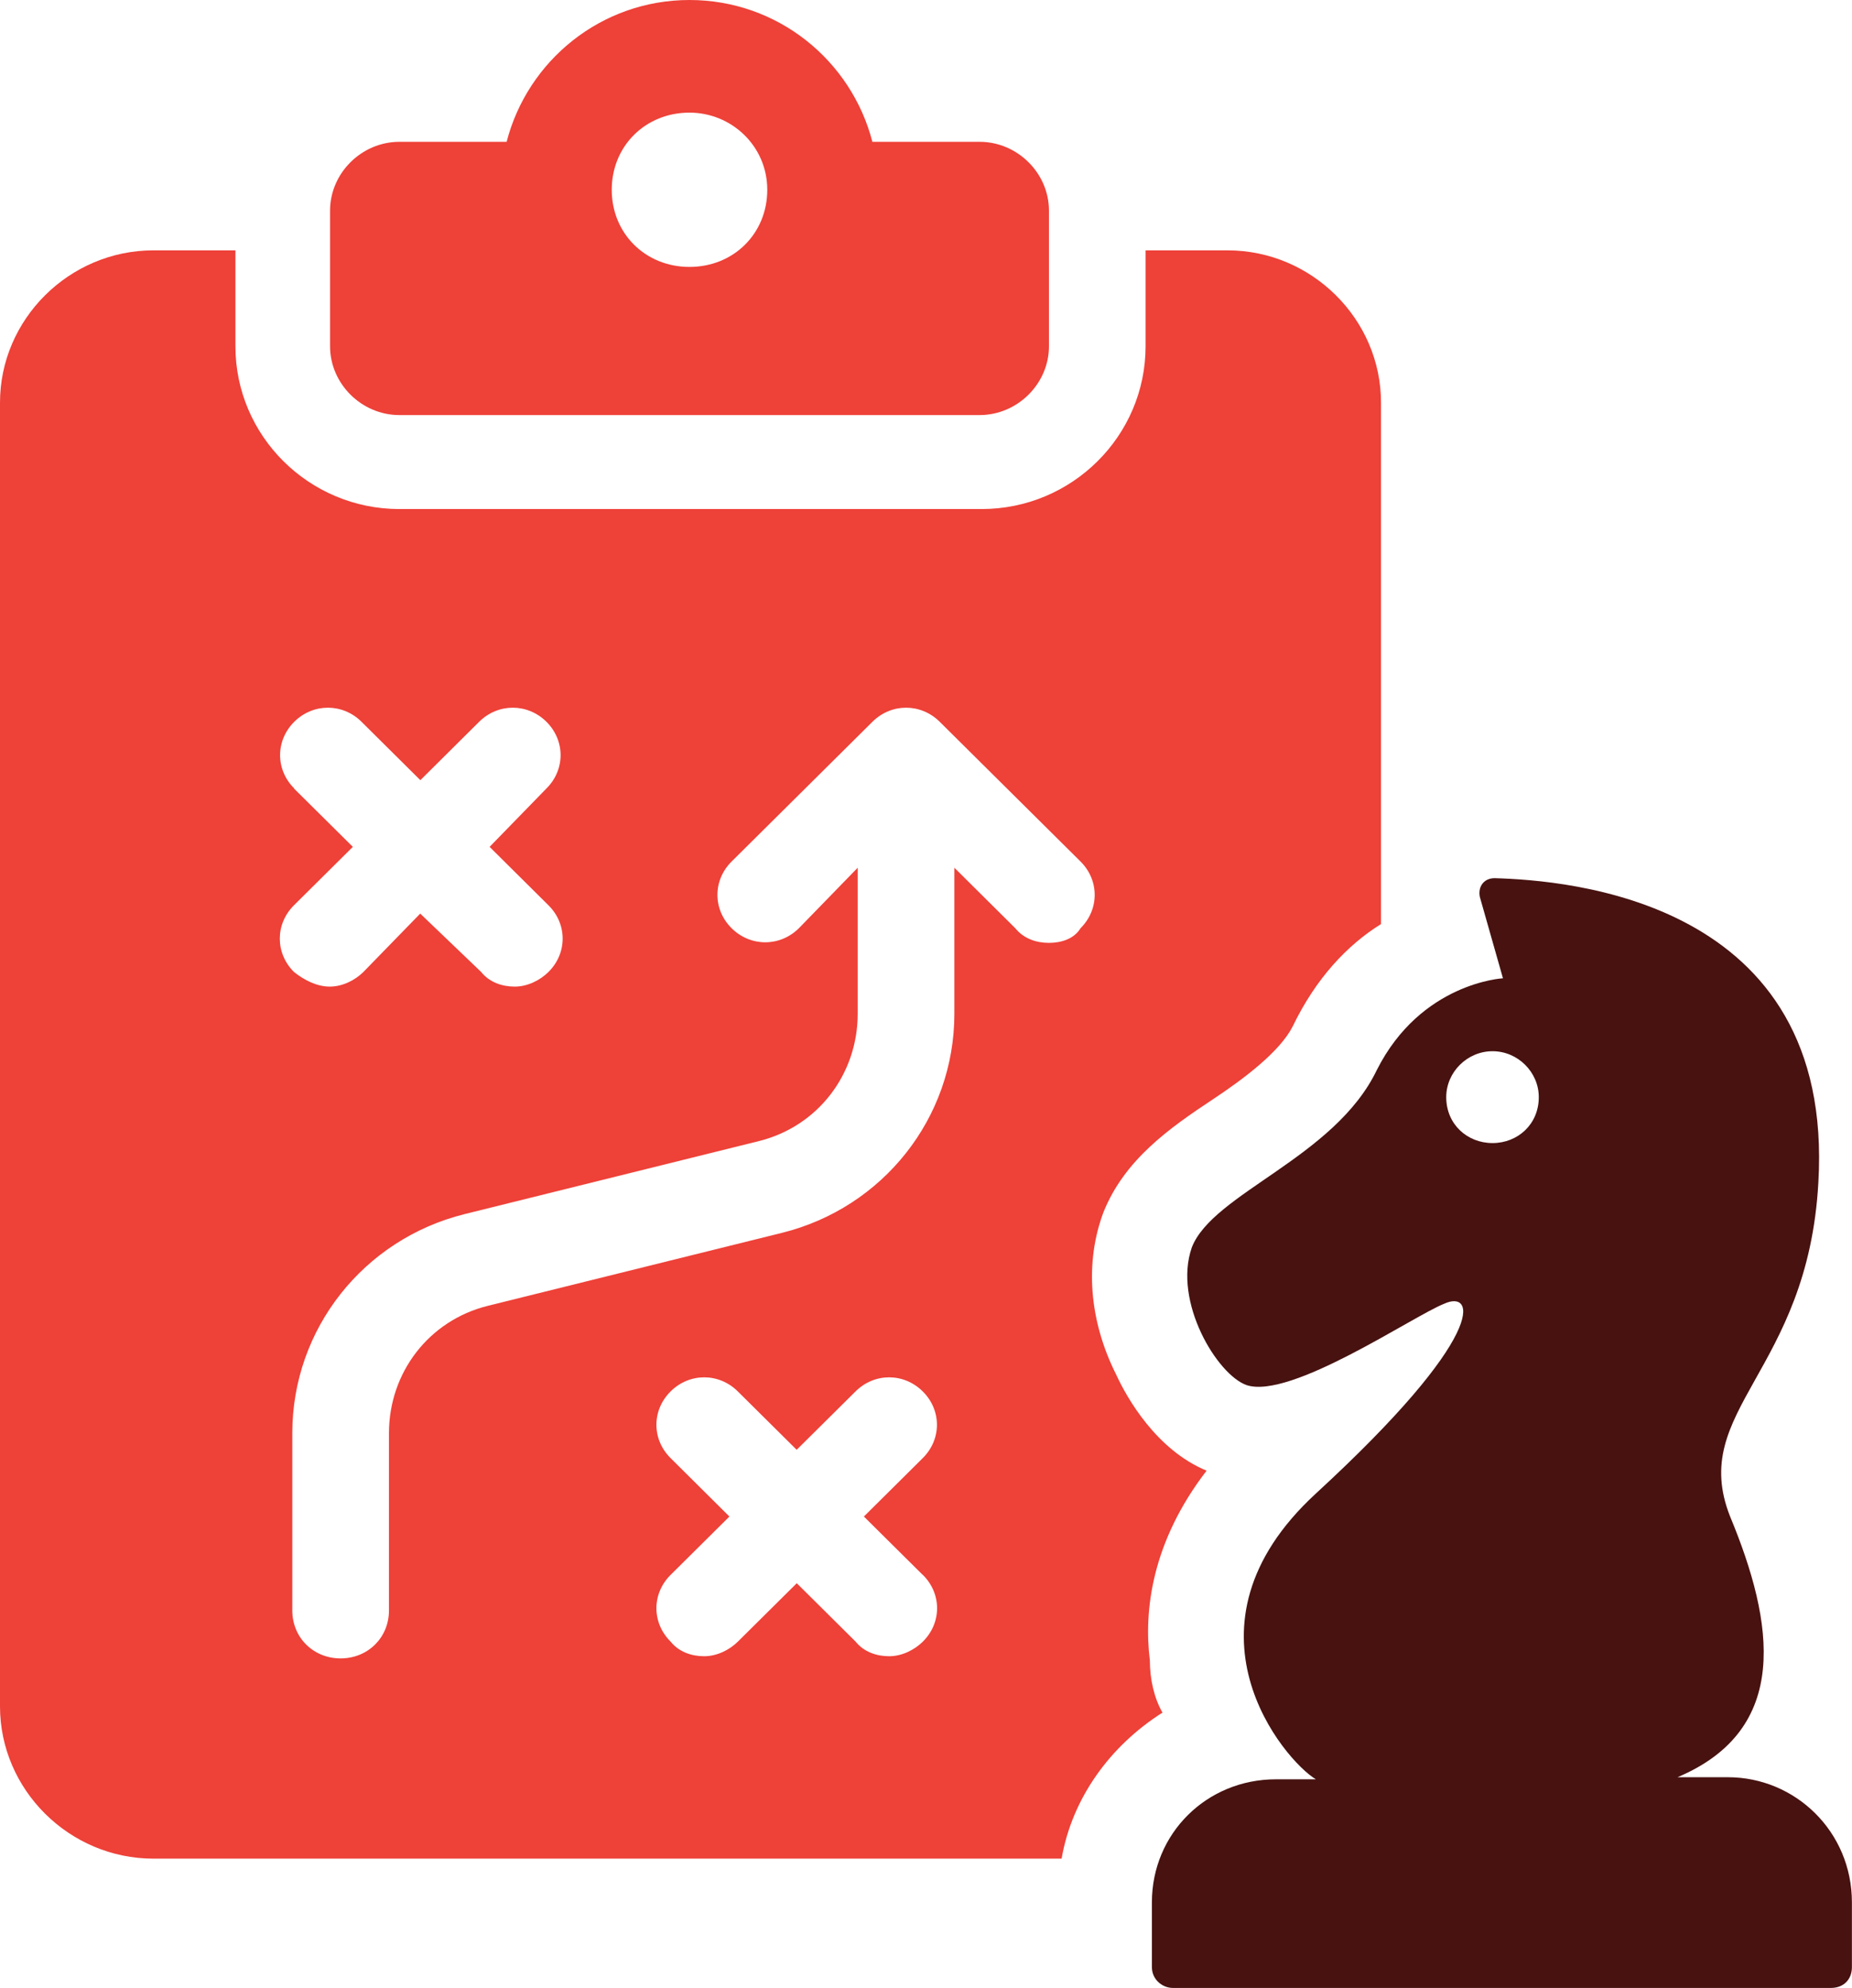 <svg width="41" height="44" viewBox="0 0 41 44" fill="none" xmlns="http://www.w3.org/2000/svg">
<g clip-path="url(#clip0_10242_9913)">
<path d="M8.842 9.187H21.687C22.524 9.187 23.222 8.494 23.222 7.664V4.662C23.222 3.832 22.524 3.139 21.687 3.139H19.313C18.848 1.339 17.218 0 15.264 0C13.311 0 11.681 1.339 11.216 3.139H8.842C8.005 3.139 7.307 3.832 7.307 4.662V7.664C7.307 8.494 8.005 9.187 8.842 9.187ZM15.264 2.493C16.195 2.493 16.986 3.232 16.986 4.201C16.986 5.169 16.241 5.908 15.264 5.908C14.288 5.908 13.543 5.169 13.543 4.201C13.543 3.232 14.288 2.493 15.264 2.493Z" fill="#EE4138"/>
<path d="M25.456 36.751C25.317 35.643 25.503 34.12 26.712 32.551C25.595 32.089 24.944 30.934 24.711 30.426C24.106 29.225 24.013 27.933 24.431 26.825C24.897 25.671 25.875 24.978 26.851 24.332C27.549 23.87 28.339 23.271 28.619 22.716C29.131 21.654 29.829 20.915 30.573 20.453V8.911C30.573 7.064 29.037 5.541 27.175 5.541H25.361V7.665C25.361 9.65 23.732 11.267 21.731 11.267H8.842C6.841 11.267 5.212 9.65 5.212 7.665V5.541H3.397C1.535 5.541 0 7.064 0 8.911V37.768C0 39.615 1.535 41.138 3.397 41.138H23.502C23.735 39.799 24.572 38.645 25.735 37.906C25.55 37.582 25.456 37.167 25.456 36.751ZM6.515 17.452C6.096 17.037 6.096 16.391 6.515 15.975C6.933 15.56 7.585 15.56 8.003 15.975L9.306 17.268L10.608 15.975C11.027 15.56 11.678 15.56 12.097 15.975C12.515 16.391 12.515 17.037 12.097 17.452L10.839 18.744L12.142 20.037C12.561 20.452 12.561 21.098 12.142 21.513C11.956 21.698 11.677 21.837 11.397 21.837C11.117 21.837 10.838 21.744 10.652 21.513L9.303 20.221L8.045 21.513C7.859 21.698 7.58 21.837 7.3 21.837C7.021 21.837 6.741 21.699 6.508 21.513C6.09 21.098 6.09 20.452 6.508 20.037L7.811 18.744L6.508 17.452H6.515ZM20.431 34.858C20.85 35.273 20.85 35.919 20.431 36.334C20.245 36.519 19.966 36.658 19.686 36.658C19.407 36.658 19.127 36.565 18.941 36.334L17.639 35.042L16.336 36.334C16.15 36.519 15.871 36.658 15.591 36.658C15.311 36.658 15.032 36.565 14.846 36.334C14.427 35.919 14.427 35.273 14.846 34.858L16.148 33.566L14.846 32.273C14.427 31.858 14.427 31.212 14.846 30.797C15.264 30.381 15.916 30.381 16.334 30.797L17.637 32.089L18.94 30.797C19.358 30.381 20.009 30.381 20.428 30.797C20.847 31.212 20.847 31.858 20.428 32.273L19.125 33.566L20.428 34.858H20.431ZM23.222 20.869C22.943 20.869 22.663 20.776 22.477 20.545L21.128 19.206V22.438C21.128 24.747 19.546 26.732 17.312 27.287L10.797 28.903C9.495 29.227 8.611 30.38 8.611 31.72V35.645C8.611 36.245 8.145 36.706 7.541 36.706C6.936 36.706 6.471 36.245 6.471 35.645V31.72C6.471 29.411 8.053 27.426 10.287 26.872L16.802 25.256C18.104 24.932 18.988 23.779 18.988 22.438V19.206L17.686 20.545C17.267 20.96 16.616 20.96 16.197 20.545C15.778 20.13 15.778 19.483 16.197 19.068L19.315 15.975C19.733 15.56 20.384 15.56 20.803 15.975L23.921 19.068C24.339 19.483 24.339 20.13 23.921 20.545C23.782 20.776 23.502 20.869 23.222 20.869Z" fill="#EE4138"/>
<path d="M38.254 39.336H37.137C39.65 38.275 39.279 35.919 38.301 33.564C37.37 31.209 40.022 30.378 40.255 26.177C40.627 19.899 34.669 19.483 33.087 19.437C32.854 19.437 32.715 19.621 32.761 19.852L33.273 21.653C33.273 21.653 31.458 21.746 30.48 23.684C29.549 25.623 26.851 26.408 26.385 27.609C25.966 28.81 26.944 30.426 27.596 30.657C28.573 30.981 31.272 29.134 31.97 28.857C32.669 28.533 32.948 29.549 29.131 33.057C25.92 36.012 28.433 38.967 29.131 39.382H28.247C26.712 39.382 25.501 40.583 25.501 42.106V43.538C25.501 43.816 25.734 44 25.966 44H40.533C40.812 44 40.998 43.816 40.998 43.538V42.106C40.998 40.537 39.742 39.336 38.252 39.336H38.254ZM33.042 25.3C32.483 25.3 32.017 24.885 32.017 24.284C32.017 23.729 32.483 23.267 33.042 23.267C33.601 23.267 34.066 23.729 34.066 24.284C34.066 24.884 33.601 25.3 33.042 25.3Z" fill="#471210"/>
</g>
<defs>
<clipPath id="clip0_10242_9913">
<rect width="41" height="44" fill="white"/>
</clipPath>
</defs>
</svg>

